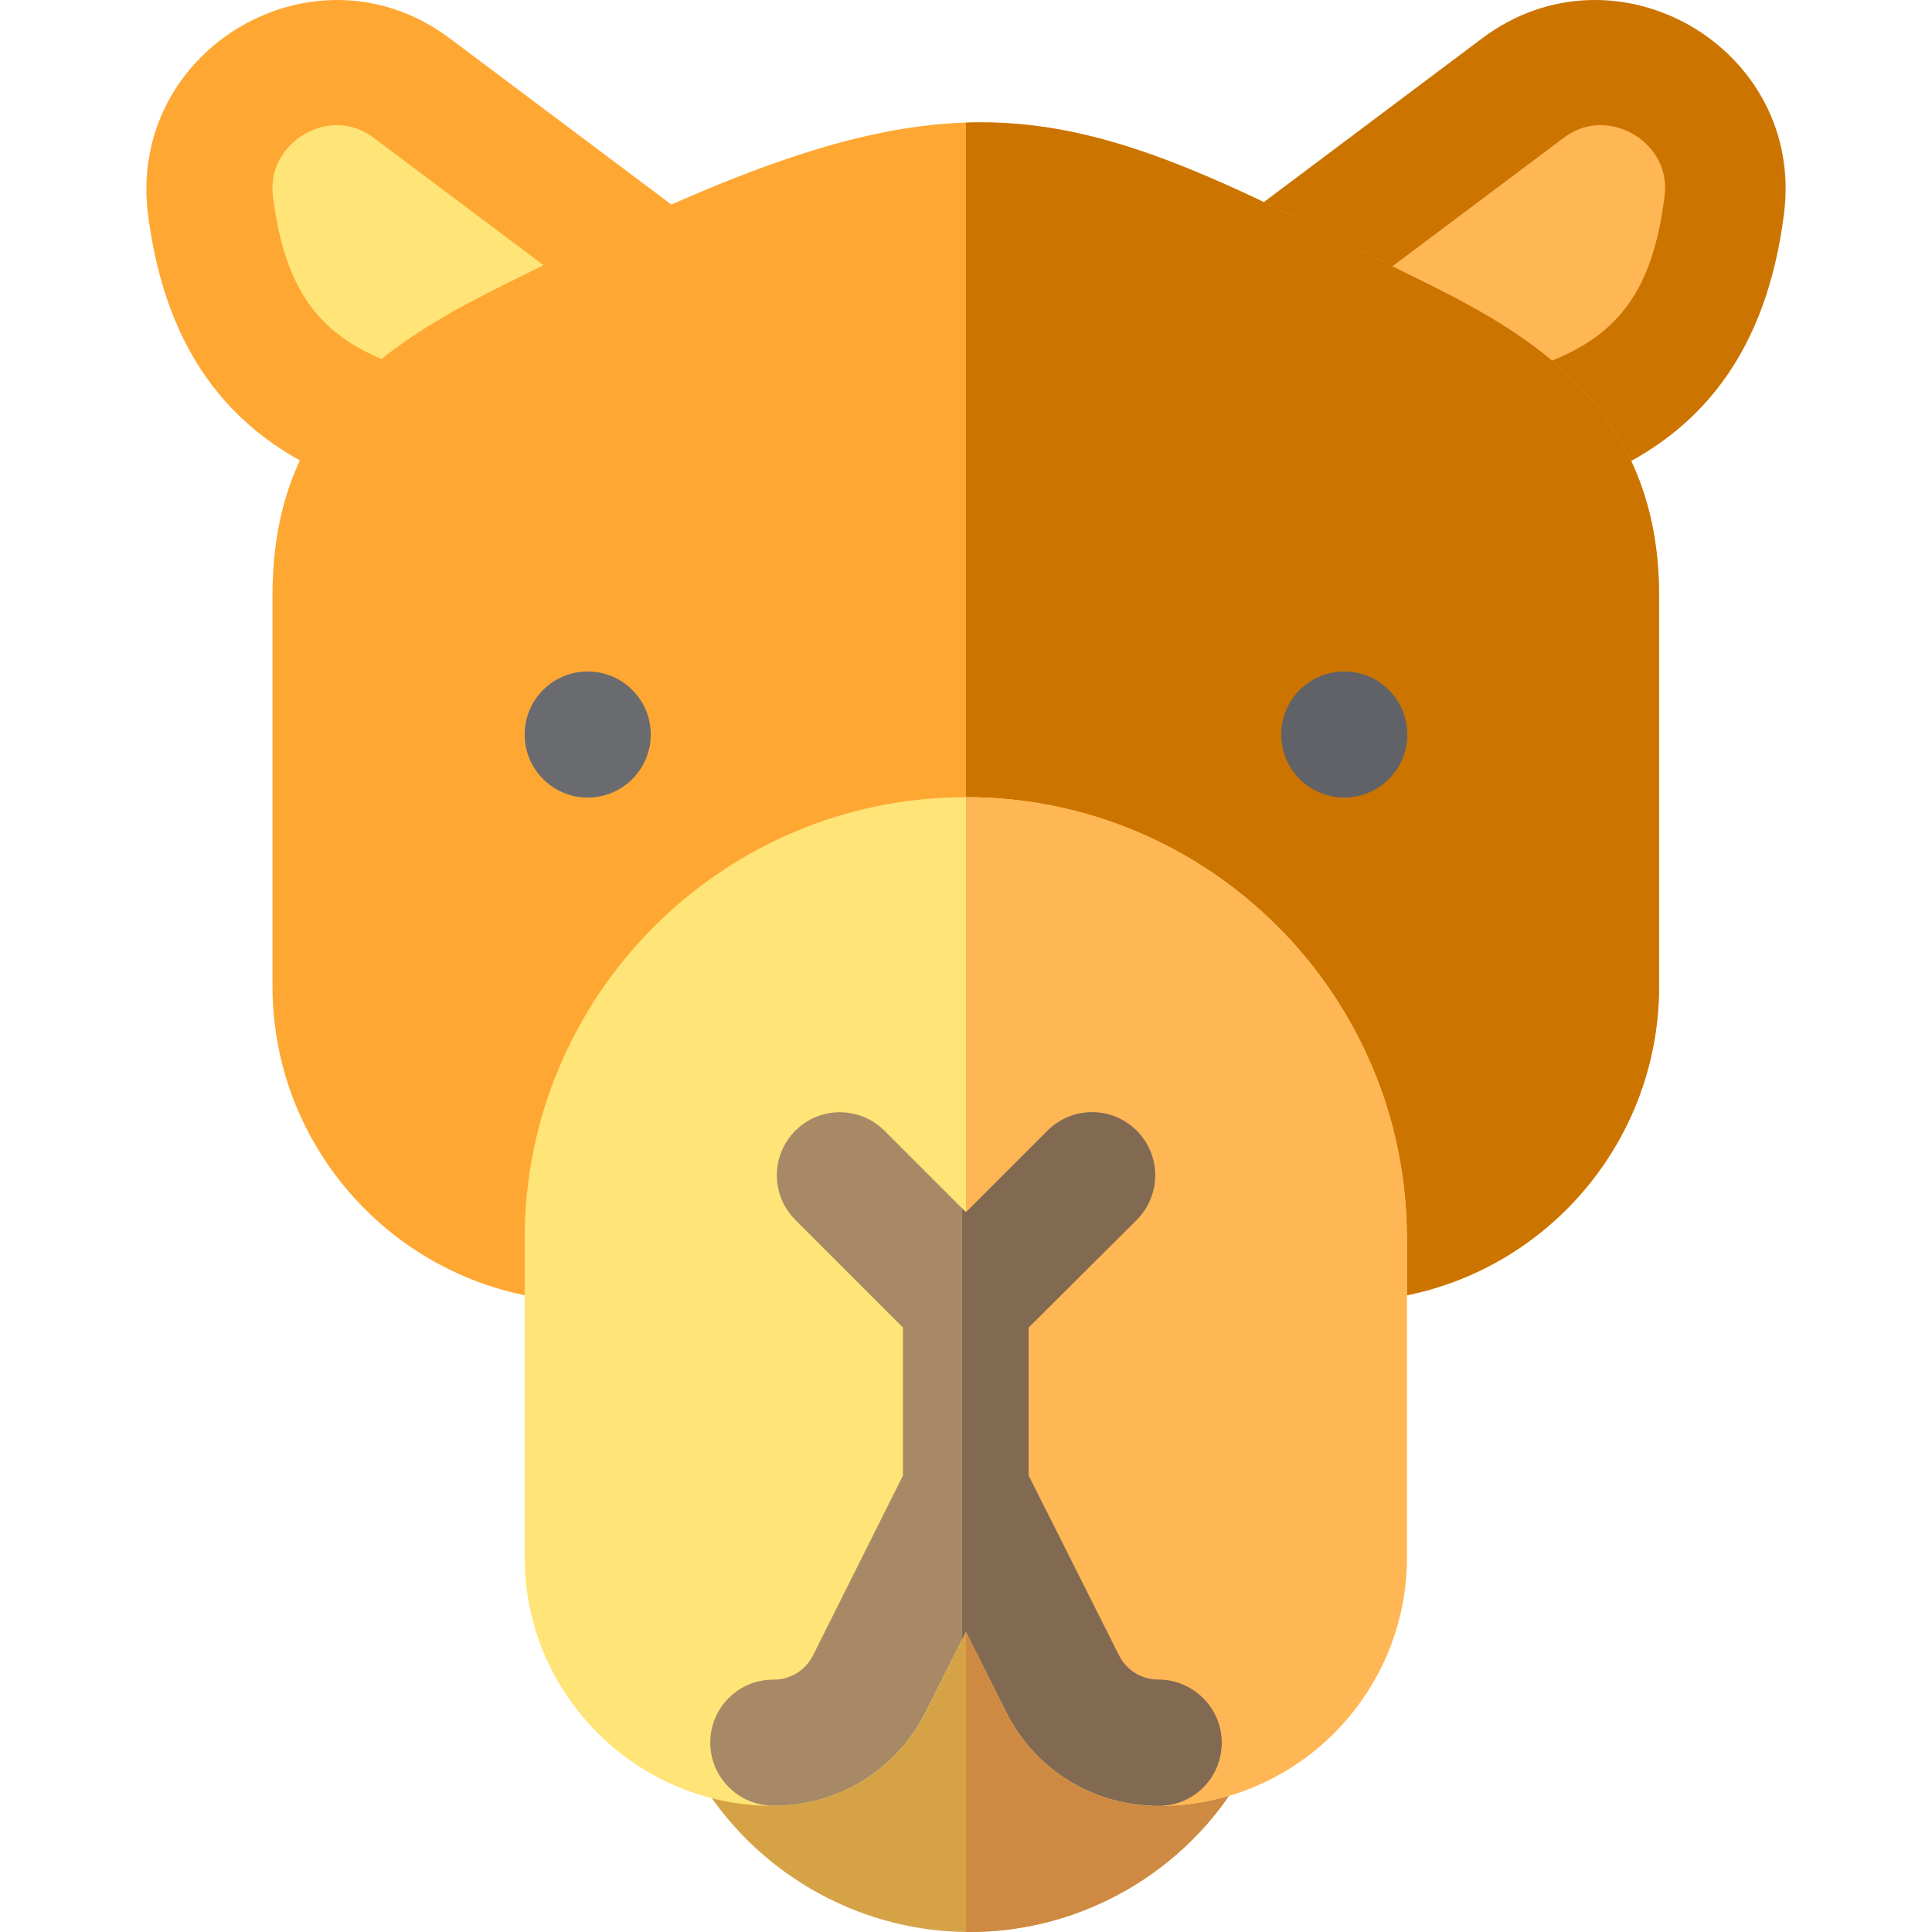 <?xml version="1.0" encoding="iso-8859-1"?>
<!-- Uploaded to: SVG Repo, www.svgrepo.com, Generator: SVG Repo Mixer Tools -->
<svg height="800px" width="800px" version="1.1" id="Layer_1" xmlns="http://www.w3.org/2000/svg" xmlns:xlink="http://www.w3.org/1999/xlink" 
	 viewBox="0 0 512 512" xml:space="preserve">
<path style="fill:#CC7400;" d="M392.803,10.142L329.55,57.585l91.425,69.818c30.327-11.72,47.273-34.878,51.81-70.791
	C478.336,12.721,428.238-16.416,392.803,10.142z"/>
<path style="fill:#FFB655;" d="M441.112,52.103c-3.056,24.175-11.672,36.455-30.718,43.82c-6.271,2.423-10.204,8.226-10.611,14.522
	l-39.158-33.591l53.717-40.29c8.212-6.167,16.24-2.334,18.502-1.023C435.108,36.857,442.396,41.943,441.112,52.103z"/>
<path style="fill:#FFA733;" d="M119.179,10.153C83.603-16.499,33.581,12.905,39.23,56.915c4.732,36.902,22.69,60.338,54.899,71.634
	l89.163-70.312L119.179,10.153z"/>
<path style="fill:#FFE477;" d="M115.122,106.366c-1.719-4.355-5.183-7.994-9.95-9.667c-20.428-7.168-29.62-19.601-32.807-44.358
	c-1.327-10.323,6.026-15.468,8.31-16.8c2.251-1.317,10.235-5.128,18.438,1.034l50.436,37.82L115.122,106.366z"/>
<path style="fill:#D6A246;" d="M329.292,470.23c-14.815,25.73-42.55,41.77-72.289,41.77h-1.004
	c-29.406-0.334-56.696-16.374-71.397-41.77l71.397-91.782L329.292,470.23z"/>
<path style="fill:#CE8A42;" d="M329.292,470.23c-14.815,25.73-42.55,41.77-72.289,41.77h-1.004c0.111-0.111,0-0.111,0-0.111v-133.44
	L329.292,470.23z"/>
<path style="fill:#FFA733;" d="M439.674,157.794v103.588c0,46.002-37.314,83.539-83.428,83.539H155.752
	c-46.114,0-83.539-37.537-83.539-83.539V157.794c0-55.024,39.766-71.621,74.182-88.663c48.899-24.393,81.089-35.755,109.604-36.646
	c33.861-1.114,62.821,12.364,108.824,35.978C393.226,83.054,439.674,99.985,439.674,157.794z"/>
<path style="fill:#CC7400;" d="M439.674,157.794v103.588c0,46.002-37.314,83.539-83.428,83.539H255.999V32.485
	c33.861-1.114,62.821,12.364,108.824,35.978C393.226,83.054,439.674,99.985,439.674,157.794z"/>
<path style="fill:#FFE477;" d="M255.999,211.259c-64.492,0-116.955,52.463-116.955,116.955v84.542
	c0,36.2,29.517,65.829,65.939,65.829c17.265,0,32.748-9.579,40.434-24.95l10.582-21.275l10.582,21.275
	c7.687,15.371,23.169,24.95,40.545,24.95c36.311,0,65.716-29.629,65.716-65.829v-84.542
	C372.842,263.722,320.491,211.259,255.999,211.259z"/>
<path style="fill:#FFB655;" d="M372.842,328.214v84.542c0,36.2-29.406,65.829-65.716,65.829c-17.377,0-32.86-9.579-40.545-24.95
	l-10.582-21.275v-221.1C320.491,211.259,372.842,263.722,372.842,328.214z"/>
<path style="fill:#A78966;" d="M306.958,445.127c-4.46,0-8.463-2.481-10.454-6.473l-23.911-47.599v-39.257l28.632-28.52
	c6.526-6.526,6.526-17.1,0-23.626s-17.1-6.526-23.626,0l-21.603,21.603l-21.603-21.603c-6.526-6.526-17.1-6.526-23.626,0
	c-6.526,6.526-6.526,17.1,0,23.626l28.52,28.52v39.257l-23.811,47.612c-1.99,3.981-5.994,6.461-10.454,6.461h-0.163
	c-9.224,0-16.632,7.484-16.632,16.708c0,9.224,7.571,16.708,16.795,16.708c17.197,0,32.665-9.561,40.345-24.943l10.627-21.243
	l10.616,21.233c7.68,15.391,23.147,24.953,40.508,24.953c9.224,0,16.632-7.484,16.632-16.708
	C323.75,452.612,316.183,445.127,306.958,445.127z"/>
<path style="fill:#816952;" d="M306.958,445.127c-4.46,0-8.463-2.481-10.454-6.473l-23.911-47.599v-39.257l28.632-28.52
	c6.526-6.526,6.526-17.1,0-23.626s-17.1-6.526-23.626,0l-21.603,21.603l-1-1v114.103l1-2l10.616,21.233
	c7.68,15.391,23.147,24.953,40.508,24.953c9.224,0,16.632-7.484,16.632-16.708C323.751,452.612,316.183,445.127,306.958,445.127z"/>
<circle style="fill:#696B6F;" cx="155.75" cy="194.657" r="16.708"/>
<circle style="fill:#616267;" cx="356.244" cy="194.657" r="16.708"/>
</svg>
